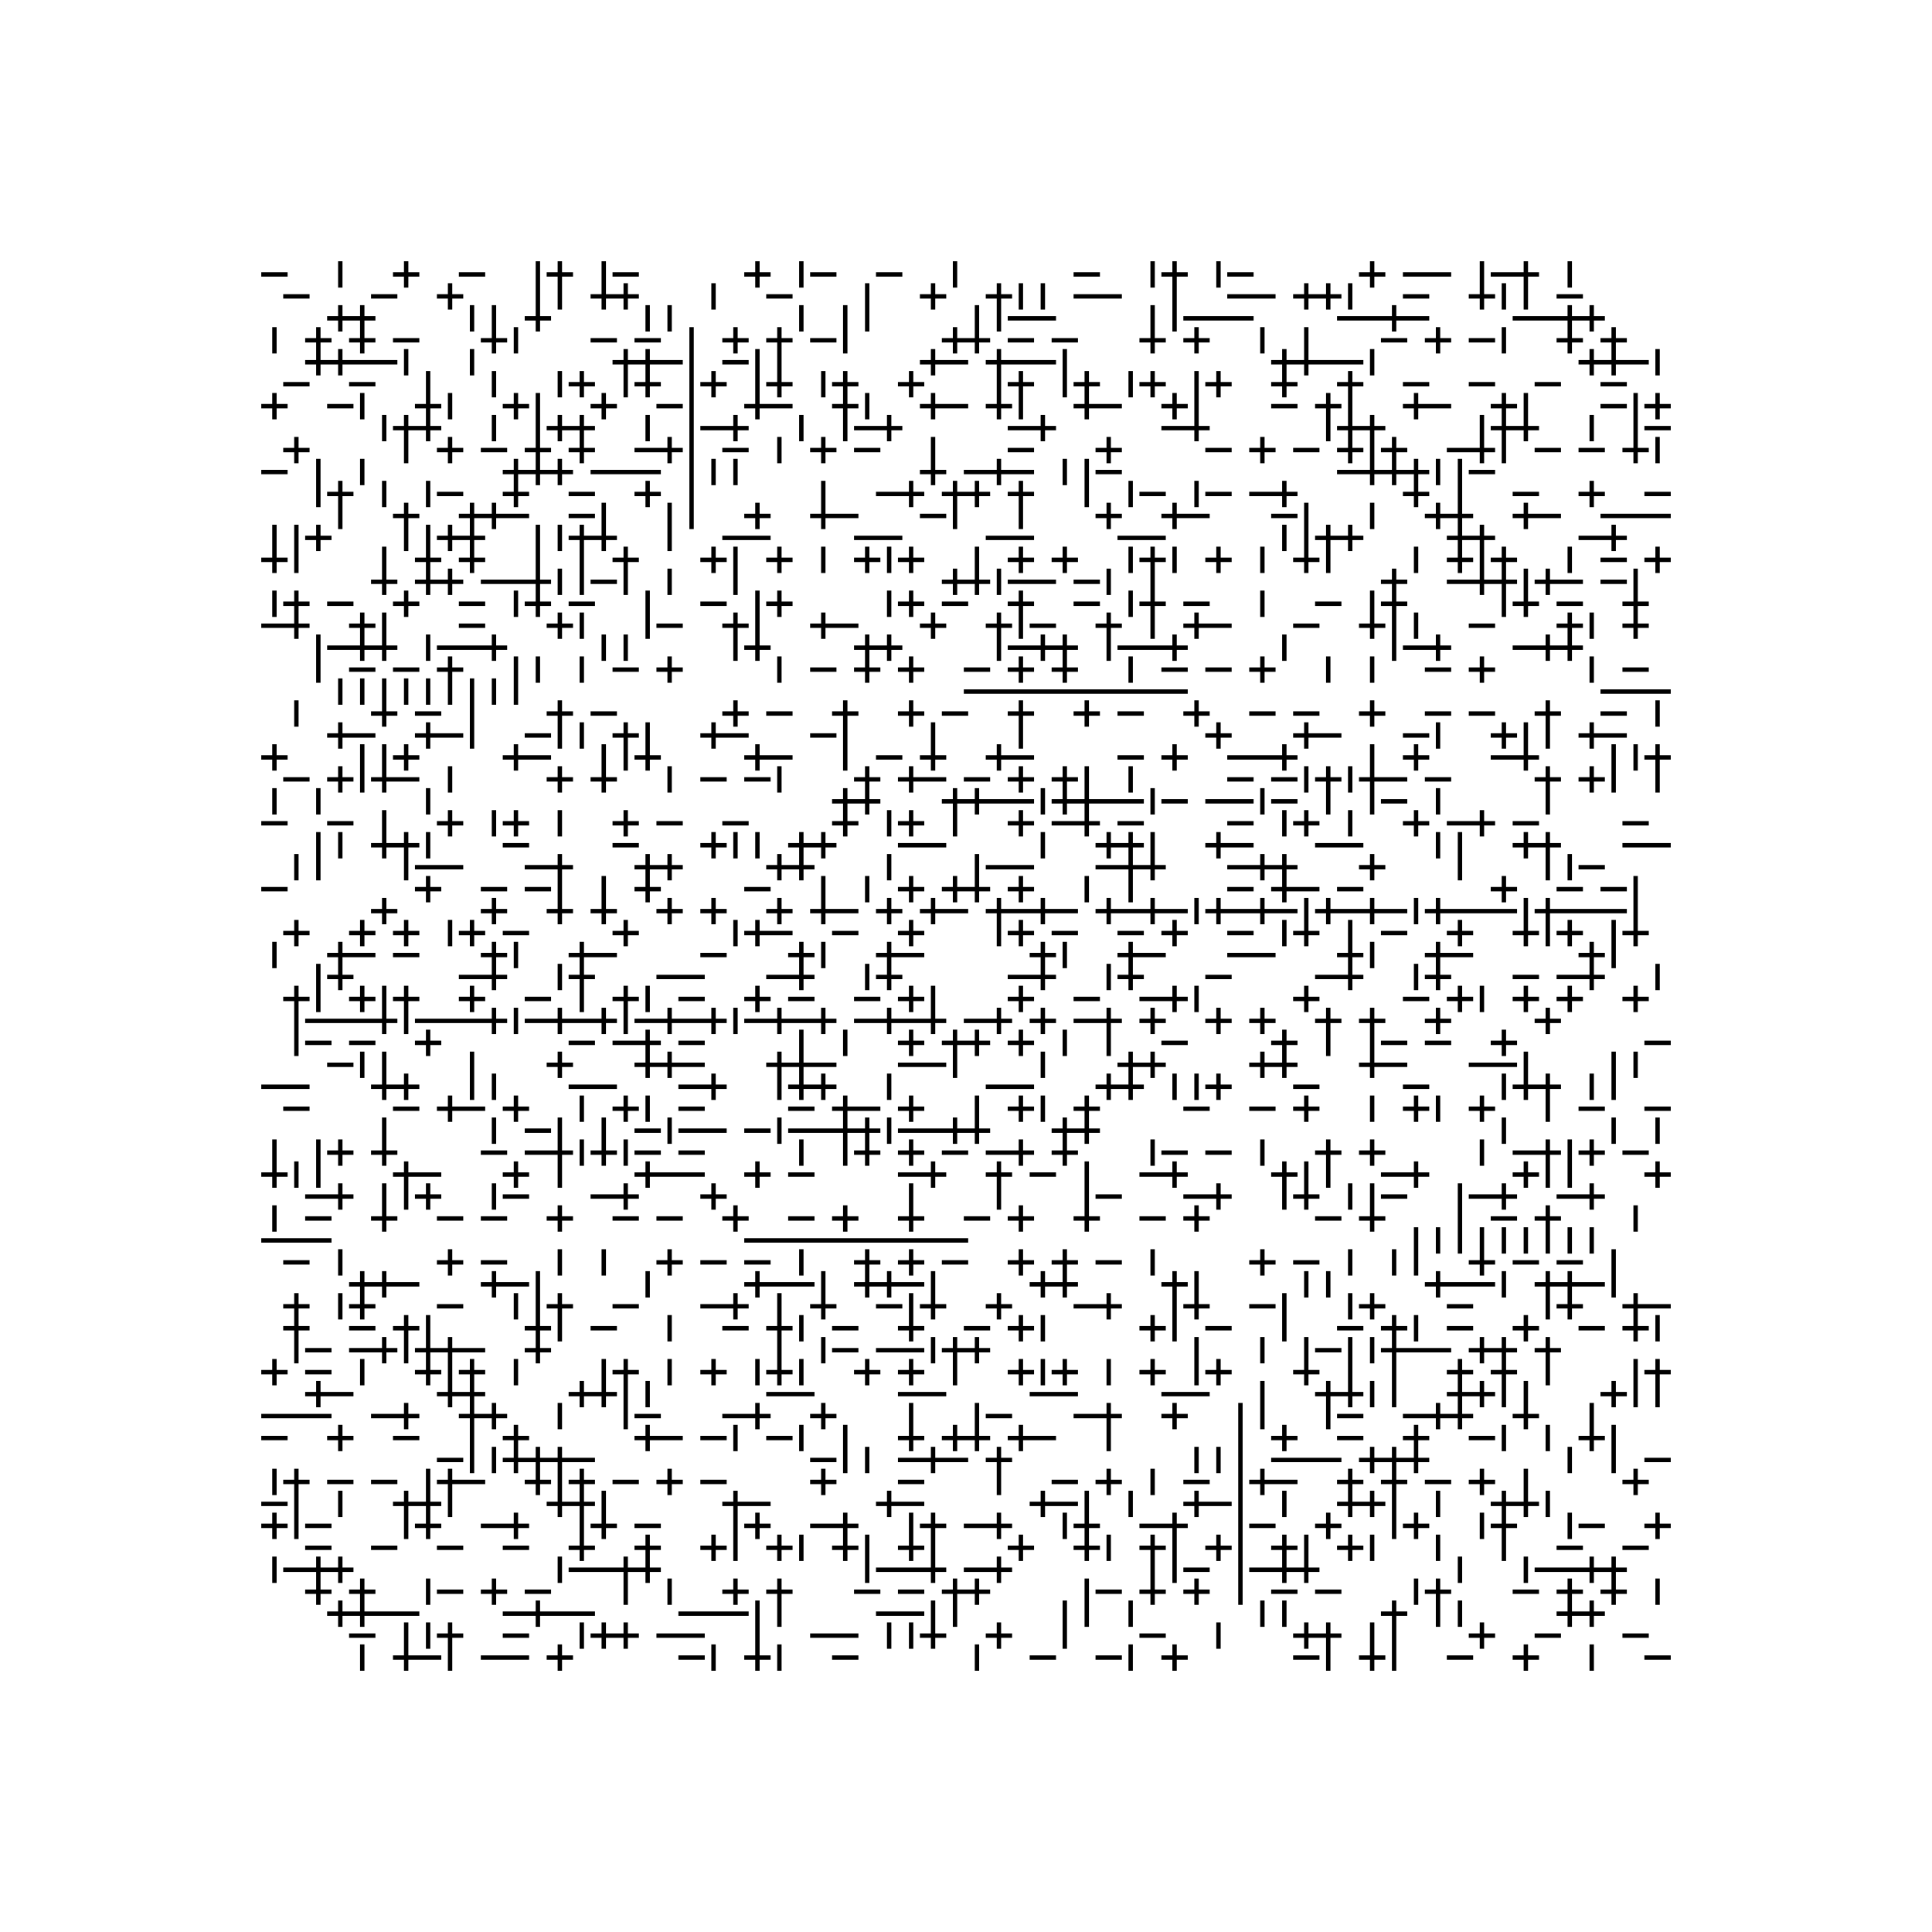 <svg xmlns="http://www.w3.org/2000/svg" width="880" height="880"><path style="fill:#fff;fill-opacity:1" d="M0 0h880v880H0z"/><path style="stroke-width:2;stroke:#000;stroke-opacity:1;stroke-linecap:square" d="M120 125h10M155 120v10M180 125h10M185 120v10M210 125h10M245 120v10M250 125h10M255 120v10M275 120v10M280 125h10M340 125h10M345 120v10M365 120v10M370 125h10M400 125h10M435 120v10M490 125h10M525 120v10M530 125h10M535 120v10M555 120v10M560 125h10M620 125h10M625 120v10M640 125h10M650 125h10M675 120v10M680 125h10M690 125h10M695 120v10M715 120v10M130 135h10M170 135h10M200 135h10M205 130v10M245 130v10M255 130v10M270 135h10M275 130v10M280 135h10M285 130v10M325 130v10M350 135h10M395 130v10M420 135h10M425 130v10M450 135h10M455 130v10M465 130v10M475 130v10M490 135h10M500 135h10M535 130v10M560 135h10M570 135h10M590 135h10M595 130v10M600 135h10M605 130v10M615 130v10M640 135h10M670 135h10M675 130v10M685 130v10M695 130v10M710 135h10M150 145h10M155 140v10M160 145h10M165 140v10M215 140v10M225 140v10M240 145h10M245 140v10M295 140v10M305 140v10M365 140v10M385 140v10M395 140v10M445 140v10M455 140v10M460 145h10M470 145h10M525 140v10M535 140v10M540 145h10M550 145h10M560 145h10M610 145h10M620 145h10M630 145h10M635 140v10M640 145h10M690 145h10M700 145h10M710 145h10M715 140v10M720 145h10M725 140v10M125 150v10M140 155h10M145 150v10M160 155h10M165 150v10M180 155h10M220 155h10M225 150v10M235 150v10M270 155h10M290 155h10M315 150v10M330 155h10M335 150v10M350 155h10M355 150v10M370 155h10M385 150v10M430 155h10M435 150v10M440 155h10M445 150v10M460 155h10M480 155h10M520 155h10M525 150v10M540 155h10M545 150v10M575 150v10M595 150v10M630 155h10M650 155h10M655 150v10M670 155h10M685 150v10M710 155h10M715 150v10M730 155h10M735 150v10M140 165h10M145 160v10M150 165h10M155 160v10M160 165h10M170 165h10M185 160v10M215 160v10M280 165h10M285 160v10M290 165h10M295 160v10M300 165h10M315 160v10M330 165h10M345 160v10M355 160v10M420 165h10M425 160v10M430 165h10M450 165h10M455 160v10M460 165h10M470 165h10M485 160v10M580 165h10M585 160v10M590 165h10M595 160v10M600 165h10M610 165h10M625 160v10M720 165h10M725 160v10M730 165h10M735 160v10M740 165h10M755 160v10M130 175h10M160 175h10M195 170v10M225 170v10M255 170v10M260 175h10M265 170v10M285 170v10M290 175h10M295 170v10M315 170v10M320 175h10M325 170v10M345 170v10M350 175h10M355 170v10M375 170v10M380 175h10M385 170v10M410 175h10M415 170v10M455 170v10M460 175h10M465 170v10M485 170v10M490 175h10M495 170v10M515 170v10M520 175h10M525 170v10M545 170v10M550 175h10M555 170v10M580 175h10M585 170v10M610 175h10M615 170v10M640 175h10M670 175h10M700 175h10M730 175h10M120 185h10M125 180v10M150 185h10M165 180v10M190 185h10M195 180v10M205 180v10M230 185h10M235 180v10M245 180v10M270 185h10M275 180v10M300 185h10M315 180v10M340 185h10M345 180v10M350 185h10M380 185h10M385 180v10M395 180v10M420 185h10M425 180v10M430 185h10M450 185h10M455 180v10M465 180v10M490 185h10M495 180v10M500 185h10M530 185h10M535 180v10M545 180v10M580 185h10M600 185h10M605 180v10M615 180v10M640 185h10M645 180v10M650 185h10M680 185h10M685 180v10M695 180v10M730 185h10M745 180v10M750 185h10M755 180v10M175 190v10M180 195h10M185 190v10M190 195h10M195 190v10M225 190v10M245 190v10M250 195h10M255 190v10M260 195h10M265 190v10M295 190v10M315 190v10M320 195h10M330 195h10M335 190v10M365 190v10M385 190v10M390 195h10M400 195h10M405 190v10M460 195h10M470 195h10M475 190v10M530 195h10M540 195h10M545 190v10M605 190v10M610 195h10M615 190v10M620 195h10M625 190v10M675 190v10M680 195h10M685 190v10M690 195h10M695 190v10M725 190v10M745 190v10M750 195h10M130 205h10M135 200v10M185 200v10M200 205h10M205 200v10M220 205h10M240 205h10M245 200v10M260 205h10M265 200v10M290 205h10M300 205h10M305 200v10M315 200v10M330 205h10M355 200v10M370 205h10M375 200v10M390 205h10M425 200v10M460 205h10M500 205h10M505 200v10M550 205h10M570 205h10M575 200v10M590 205h10M610 205h10M615 200v10M625 200v10M630 205h10M635 200v10M660 205h10M670 205h10M675 200v10M685 200v10M700 205h10M720 205h10M740 205h10M745 200v10M755 200v10M120 215h10M145 210v10M165 210v10M230 215h10M235 210v10M240 215h10M245 210v10M250 215h10M255 210v10M270 215h10M280 215h10M290 215h10M315 210v10M325 210v10M335 210v10M420 215h10M425 210v10M440 215h10M450 215h10M455 210v10M460 215h10M485 210v10M495 210v10M500 215h10M610 215h10M620 215h10M625 210v10M630 215h10M635 210v10M640 215h10M645 210v10M655 210v10M665 210v10M670 215h10M145 220v10M150 225h10M155 220v10M175 220v10M195 220v10M200 225h10M230 225h10M235 220v10M260 225h10M290 225h10M295 220v10M315 220v10M375 220v10M400 225h10M410 225h10M415 220v10M430 225h10M435 220v10M440 225h10M445 220v10M460 225h10M465 220v10M495 220v10M515 220v10M520 225h10M545 220v10M550 225h10M570 225h10M580 225h10M585 220v10M640 225h10M645 220v10M665 220v10M690 225h10M720 225h10M725 220v10M750 225h10M155 230v10M180 235h10M185 230v10M210 235h10M215 230v10M220 235h10M225 230v10M230 235h10M260 235h10M275 230v10M305 230v10M315 230v10M340 235h10M345 230v10M370 235h10M375 230v10M380 235h10M420 235h10M435 230v10M465 230v10M500 235h10M505 230v10M530 235h10M535 230v10M540 235h10M580 235h10M595 230v10M625 230v10M650 235h10M655 230v10M660 235h10M665 230v10M690 235h10M695 230v10M700 235h10M730 235h10M740 235h10M750 235h10M125 240v10M135 240v10M140 245h10M145 240v10M185 240v10M195 240v10M200 245h10M205 240v10M210 245h10M215 240v10M245 240v10M255 240v10M260 245h10M265 240v10M270 245h10M275 240v10M305 240v10M330 245h10M340 245h10M390 245h10M400 245h10M450 245h10M460 245h10M510 245h10M520 245h10M585 240v10M595 240v10M600 245h10M605 240v10M610 245h10M615 240v10M660 245h10M665 240v10M670 245h10M675 240v10M720 245h10M730 245h10M735 240v10M120 255h10M125 250v10M135 250v10M175 250v10M190 255h10M195 250v10M210 255h10M215 250v10M245 250v10M265 250v10M280 255h10M285 250v10M320 255h10M325 250v10M335 250v10M350 255h10M355 250v10M375 250v10M390 255h10M395 250v10M405 250v10M410 255h10M415 250v10M445 250v10M460 255h10M465 250v10M480 255h10M485 250v10M515 250v10M520 255h10M525 250v10M535 250v10M550 255h10M555 250v10M575 250v10M590 255h10M595 250v10M605 250v10M645 250v10M660 255h10M665 250v10M675 250v10M680 255h10M685 250v10M715 250v10M730 255h10M750 255h10M755 250v10M170 265h10M175 260v10M190 265h10M195 260v10M200 265h10M205 260v10M220 265h10M230 265h10M240 265h10M245 260v10M255 260v10M265 260v10M270 265h10M285 260v10M305 260v10M335 260v10M430 265h10M435 260v10M440 265h10M445 260v10M455 260v10M460 265h10M470 265h10M490 265h10M505 260v10M525 260v10M630 265h10M635 260v10M660 265h10M670 265h10M675 260v10M680 265h10M685 260v10M695 260v10M700 265h10M705 260v10M710 265h10M730 265h10M745 260v10M125 270v10M130 275h10M135 270v10M150 275h10M180 275h10M185 270v10M210 275h10M235 270v10M240 275h10M245 270v10M260 275h10M295 270v10M320 275h10M345 270v10M350 275h10M355 270v10M405 270v10M410 275h10M415 270v10M430 275h10M460 275h10M465 270v10M490 275h10M515 270v10M520 275h10M525 270v10M540 275h10M575 270v10M600 275h10M625 270v10M630 275h10M635 270v10M685 270v10M690 275h10M695 270v10M710 275h10M740 275h10M745 270v10M120 285h10M130 285h10M135 280v10M160 285h10M165 280v10M175 280v10M210 285h10M250 285h10M255 280v10M265 280v10M295 280v10M300 285h10M330 285h10M335 280v10M345 280v10M370 285h10M375 280v10M380 285h10M420 285h10M425 280v10M450 285h10M455 280v10M465 280v10M470 285h10M500 285h10M505 280v10M525 280v10M540 285h10M545 280v10M550 285h10M590 285h10M620 285h10M625 280v10M635 280v10M645 280v10M670 285h10M710 285h10M715 280v10M725 280v10M740 285h10M745 280v10M145 290v10M150 295h10M160 295h10M165 290v10M170 295h10M175 290v10M195 290v10M200 295h10M210 295h10M220 295h10M225 290v10M275 290v10M285 290v10M335 290v10M340 295h10M345 290v10M390 295h10M395 290v10M400 295h10M405 290v10M455 290v10M460 295h10M470 295h10M475 290v10M480 295h10M485 290v10M505 290v10M510 295h10M520 295h10M530 295h10M535 290v10M585 290v10M635 290v10M640 295h10M650 295h10M655 290v10M690 295h10M700 295h10M705 290v10M710 295h10M715 290v10M145 300v10M160 305h10M180 305h10M200 305h10M205 300v10M235 300v10M245 300v10M265 300v10M280 305h10M300 305h10M305 300v10M355 300v10M370 305h10M390 305h10M395 300v10M410 305h10M415 300v10M440 305h10M460 305h10M465 300v10M480 305h10M485 300v10M515 300v10M530 305h10M550 305h10M570 305h10M575 300v10M605 300v10M625 300v10M650 305h10M670 305h10M675 300v10M725 300v10M740 305h10M155 310v10M165 310v10M175 310v10M185 310v10M195 310v10M205 310v10M215 310v10M225 310v10M235 310v10M440 315h10M450 315h10M460 315h10M470 315h10M480 315h10M490 315h10M500 315h10M510 315h10M520 315h10M530 315h10M730 315h10M740 315h10M750 315h10M135 320v10M170 325h10M175 320v10M190 325h10M215 320v10M250 325h10M255 320v10M270 325h10M330 325h10M335 320v10M350 325h10M380 325h10M385 320v10M410 325h10M415 320v10M430 325h10M460 325h10M465 320v10M490 325h10M495 320v10M510 325h10M540 325h10M545 320v10M570 325h10M590 325h10M620 325h10M625 320v10M650 325h10M670 325h10M700 325h10M705 320v10M730 325h10M755 320v10M150 335h10M155 330v10M160 335h10M190 335h10M195 330v10M200 335h10M215 330v10M240 335h10M255 330v10M265 330v10M280 335h10M285 330v10M295 330v10M320 335h10M325 330v10M330 335h10M370 335h10M385 330v10M425 330v10M465 330v10M550 335h10M555 330v10M590 335h10M595 330v10M600 335h10M640 335h10M655 330v10M680 335h10M685 330v10M695 330v10M705 330v10M720 335h10M725 330v10M730 335h10M120 345h10M125 340v10M165 340v10M175 340v10M180 345h10M185 340v10M230 345h10M235 340v10M240 345h10M275 340v10M285 340v10M290 345h10M295 340v10M340 345h10M345 340v10M350 345h10M385 340v10M400 345h10M420 345h10M425 340v10M450 345h10M455 340v10M460 345h10M510 345h10M530 345h10M535 340v10M560 345h10M570 345h10M580 345h10M585 340v10M625 340v10M640 345h10M645 340v10M680 345h10M690 345h10M695 340v10M735 340v10M745 340v10M750 345h10M755 340v10M130 355h10M150 355h10M155 350v10M165 350v10M170 355h10M175 350v10M180 355h10M205 350v10M250 355h10M255 350v10M270 355h10M275 350v10M305 350v10M320 355h10M340 355h10M355 350v10M390 355h10M395 350v10M410 355h10M415 350v10M420 355h10M440 355h10M460 355h10M465 350v10M480 355h10M485 350v10M495 350v10M515 350v10M560 355h10M580 355h10M595 350v10M600 355h10M605 350v10M615 350v10M620 355h10M625 350v10M630 355h10M650 355h10M700 355h10M705 350v10M720 355h10M725 350v10M735 350v10M755 350v10M125 360v10M145 360v10M195 360v10M380 365h10M385 360v10M390 365h10M395 360v10M430 365h10M435 360v10M440 365h10M445 360v10M450 365h10M460 365h10M475 360v10M480 365h10M485 360v10M490 365h10M495 360v10M500 365h10M510 365h10M525 360v10M530 365h10M550 365h10M560 365h10M575 360v10M580 365h10M605 360v10M625 360v10M630 365h10M655 360v10M705 360v10M120 375h10M150 375h10M175 370v10M200 375h10M205 370v10M225 370v10M230 375h10M235 370v10M255 370v10M280 375h10M285 370v10M300 375h10M330 375h10M380 375h10M385 370v10M405 370v10M410 375h10M415 370v10M435 370v10M460 375h10M465 370v10M480 375h10M490 375h10M495 370v10M510 375h10M560 375h10M585 370v10M590 375h10M595 370v10M615 370v10M640 375h10M645 370v10M660 375h10M670 375h10M675 370v10M690 375h10M740 375h10M145 380v10M155 380v10M170 385h10M175 380v10M180 385h10M185 380v10M195 380v10M230 385h10M280 385h10M320 385h10M325 380v10M335 380v10M345 380v10M360 385h10M365 380v10M370 385h10M375 380v10M410 385h10M420 385h10M475 380v10M500 385h10M505 380v10M510 385h10M515 380v10M525 380v10M550 385h10M555 380v10M560 385h10M600 385h10M610 385h10M655 380v10M665 380v10M690 385h10M695 380v10M700 385h10M705 380v10M740 385h10M750 385h10M135 390v10M145 390v10M185 390v10M190 395h10M200 395h10M240 395h10M250 395h10M255 390v10M290 395h10M295 390v10M300 395h10M305 390v10M350 395h10M355 390v10M360 395h10M365 390v10M405 390v10M445 390v10M450 395h10M460 395h10M500 395h10M510 395h10M515 390v10M520 395h10M525 390v10M560 395h10M570 395h10M575 390v10M580 395h10M585 390v10M620 395h10M625 390v10M665 390v10M705 390v10M715 390v10M720 395h10M120 405h10M190 405h10M195 400v10M220 405h10M240 405h10M255 400v10M275 400v10M290 405h10M295 400v10M340 405h10M375 400v10M395 400v10M410 405h10M415 400v10M430 405h10M435 400v10M440 405h10M445 400v10M460 405h10M465 400v10M495 400v10M515 400v10M560 405h10M580 405h10M585 400v10M590 405h10M610 405h10M680 405h10M685 400v10M710 405h10M730 405h10M745 400v10M170 415h10M175 410v10M220 415h10M225 410v10M250 415h10M255 410v10M270 415h10M275 410v10M300 415h10M305 410v10M320 415h10M325 410v10M350 415h10M355 410v10M370 415h10M375 410v10M380 415h10M400 415h10M405 410v10M420 415h10M425 410v10M430 415h10M450 415h10M455 410v10M460 415h10M470 415h10M475 410v10M480 415h10M500 415h10M505 410v10M510 415h10M520 415h10M525 410v10M530 415h10M545 410v10M550 415h10M555 410v10M560 415h10M570 415h10M575 410v10M580 415h10M595 410v10M600 415h10M605 410v10M610 415h10M620 415h10M625 410v10M630 415h10M645 410v10M650 415h10M655 410v10M660 415h10M670 415h10M680 415h10M695 410v10M700 415h10M705 410v10M710 415h10M720 415h10M730 415h10M745 410v10M130 425h10M135 420v10M160 425h10M165 420v10M180 425h10M185 420v10M205 420v10M210 425h10M215 420v10M230 425h10M280 425h10M285 420v10M335 420v10M340 425h10M345 420v10M350 425h10M380 425h10M410 425h10M415 420v10M455 420v10M460 425h10M465 420v10M480 425h10M510 425h10M530 425h10M535 420v10M560 425h10M585 420v10M590 425h10M595 420v10M615 420v10M630 425h10M660 425h10M665 420v10M690 425h10M695 420v10M705 420v10M710 425h10M715 420v10M735 420v10M740 425h10M745 420v10M125 430v10M150 435h10M155 430v10M160 435h10M180 435h10M220 435h10M225 430v10M235 430v10M260 435h10M265 430v10M270 435h10M320 435h10M360 435h10M365 430v10M375 430v10M400 435h10M405 430v10M410 435h10M470 435h10M475 430v10M485 430v10M510 435h10M515 430v10M520 435h10M560 435h10M570 435h10M610 435h10M615 430v10M625 430v10M650 435h10M655 430v10M660 435h10M720 435h10M725 430v10M735 430v10M145 440v10M150 445h10M155 440v10M210 445h10M220 445h10M225 440v10M255 440v10M260 445h10M265 440v10M300 445h10M310 445h10M350 445h10M360 445h10M365 440v10M395 440v10M400 445h10M405 440v10M460 445h10M470 445h10M475 440v10M505 440v10M510 445h10M515 440v10M550 445h10M600 445h10M610 445h10M615 440v10M645 440v10M650 445h10M655 440v10M690 445h10M710 445h10M720 445h10M725 440v10M755 440v10M130 455h10M135 450v10M145 450v10M160 455h10M165 450v10M175 450v10M180 455h10M185 450v10M210 455h10M215 450v10M240 455h10M265 450v10M280 455h10M285 450v10M295 450v10M310 455h10M340 455h10M345 450v10M360 455h10M390 455h10M410 455h10M415 450v10M425 450v10M460 455h10M465 450v10M490 455h10M520 455h10M530 455h10M535 450v10M545 450v10M590 455h10M595 450v10M640 455h10M660 455h10M665 450v10M675 450v10M690 455h10M695 450v10M710 455h10M715 450v10M740 455h10M745 450v10M135 460v10M140 465h10M150 465h10M160 465h10M170 465h10M175 460v10M185 460v10M190 465h10M200 465h10M210 465h10M220 465h10M225 460v10M235 460v10M240 465h10M250 465h10M255 460v10M260 465h10M270 465h10M275 460v10M285 460v10M290 465h10M300 465h10M305 460v10M310 465h10M320 465h10M325 460v10M335 460v10M340 465h10M350 465h10M355 460v10M360 465h10M370 465h10M375 460v10M390 465h10M400 465h10M405 460v10M410 465h10M420 465h10M425 460v10M440 465h10M450 465h10M455 460v10M470 465h10M475 460v10M490 465h10M500 465h10M505 460v10M520 465h10M525 460v10M550 465h10M555 460v10M570 465h10M575 460v10M600 465h10M605 460v10M620 465h10M625 460v10M650 465h10M655 460v10M700 465h10M705 460v10M135 470v10M140 475h10M160 475h10M190 475h10M195 470v10M260 475h10M280 475h10M290 475h10M295 470v10M310 475h10M365 470v10M385 470v10M410 475h10M415 470v10M430 475h10M435 470v10M440 475h10M445 470v10M460 475h10M465 470v10M485 470v10M505 470v10M530 475h10M580 475h10M585 470v10M605 470v10M625 470v10M630 475h10M650 475h10M680 475h10M685 470v10M750 475h10M150 485h10M165 480v10M175 480v10M215 480v10M250 485h10M255 480v10M290 485h10M295 480v10M300 485h10M305 480v10M310 485h10M350 485h10M355 480v10M360 485h10M365 480v10M370 485h10M410 485h10M420 485h10M435 480v10M475 480v10M510 485h10M515 480v10M520 485h10M525 480v10M570 485h10M575 480v10M580 485h10M585 480v10M620 485h10M625 480v10M630 485h10M670 485h10M680 485h10M695 480v10M735 480v10M745 480v10M120 495h10M130 495h10M170 495h10M175 490v10M180 495h10M185 490v10M215 490v10M225 490v10M260 495h10M270 495h10M310 495h10M320 495h10M325 490v10M355 490v10M360 495h10M365 490v10M370 495h10M375 490v10M405 490v10M450 495h10M460 495h10M500 495h10M505 490v10M510 495h10M515 490v10M535 490v10M545 490v10M550 495h10M555 490v10M590 495h10M640 495h10M685 490v10M690 495h10M695 490v10M700 495h10M705 490v10M725 490v10M735 490v10M130 505h10M180 505h10M200 505h10M205 500v10M210 505h10M230 505h10M235 500v10M265 500v10M280 505h10M285 500v10M295 500v10M310 505h10M360 505h10M380 505h10M385 500v10M390 505h10M410 505h10M415 500v10M445 500v10M460 505h10M465 500v10M475 500v10M490 505h10M495 500v10M540 505h10M570 505h10M590 505h10M595 500v10M625 500v10M640 505h10M645 500v10M655 500v10M670 505h10M675 500v10M705 500v10M720 505h10M750 505h10M175 510v10M225 510v10M240 515h10M255 510v10M275 510v10M290 515h10M305 510v10M310 515h10M320 515h10M340 515h10M355 510v10M360 515h10M370 515h10M380 515h10M385 510v10M390 515h10M395 510v10M405 510v10M410 515h10M420 515h10M430 515h10M435 510v10M440 515h10M445 510v10M480 515h10M485 510v10M490 515h10M495 510v10M685 510v10M735 510v10M755 510v10M125 520v10M145 520v10M150 525h10M155 520v10M170 525h10M175 520v10M220 525h10M240 525h10M250 525h10M255 520v10M265 520v10M270 525h10M275 520v10M285 520v10M290 525h10M310 525h10M365 520v10M385 520v10M390 525h10M395 520v10M410 525h10M415 520v10M430 525h10M450 525h10M460 525h10M465 520v10M480 525h10M485 520v10M525 520v10M530 525h10M550 525h10M575 520v10M600 525h10M605 520v10M620 525h10M625 520v10M675 520v10M690 525h10M700 525h10M705 520v10M715 520v10M720 525h10M725 520v10M740 525h10M120 535h10M125 530v10M135 530v10M145 530v10M180 535h10M185 530v10M190 535h10M230 535h10M235 530v10M255 530v10M290 535h10M295 530v10M300 535h10M310 535h10M340 535h10M345 530v10M360 535h10M410 535h10M420 535h10M425 530v10M450 535h10M455 530v10M470 535h10M495 530v10M520 535h10M530 535h10M535 530v10M580 535h10M585 530v10M595 530v10M605 530v10M630 535h10M640 535h10M645 530v10M690 535h10M695 530v10M705 530v10M715 530v10M750 535h10M755 530v10M140 545h10M150 545h10M155 540v10M175 540v10M185 540v10M190 545h10M195 540v10M225 540v10M230 545h10M270 545h10M280 545h10M285 540v10M320 545h10M325 540v10M415 540v10M455 540v10M495 540v10M500 545h10M540 545h10M550 545h10M555 540v10M585 540v10M590 545h10M595 540v10M615 540v10M625 540v10M630 545h10M665 540v10M670 545h10M680 545h10M685 540v10M710 545h10M720 545h10M725 540v10M125 550v10M140 555h10M170 555h10M175 550v10M200 555h10M220 555h10M250 555h10M255 550v10M280 555h10M300 555h10M330 555h10M335 550v10M360 555h10M380 555h10M385 550v10M410 555h10M415 550v10M440 555h10M460 555h10M465 550v10M490 555h10M495 550v10M520 555h10M540 555h10M545 550v10M600 555h10M620 555h10M625 550v10M665 550v10M680 555h10M700 555h10M705 550v10M745 550v10M120 565h10M130 565h10M140 565h10M340 565h10M350 565h10M360 565h10M370 565h10M380 565h10M390 565h10M400 565h10M410 565h10M420 565h10M430 565h10M645 560v10M655 560v10M665 560v10M675 560v10M685 560v10M695 560v10M705 560v10M715 560v10M725 560v10M130 575h10M155 570v10M200 575h10M205 570v10M220 575h10M255 570v10M275 570v10M300 575h10M305 570v10M320 575h10M340 575h10M365 570v10M390 575h10M395 570v10M410 575h10M415 570v10M430 575h10M460 575h10M465 570v10M480 575h10M485 570v10M500 575h10M525 570v10M570 575h10M575 570v10M590 575h10M615 570v10M635 570v10M645 570v10M670 575h10M675 570v10M690 575h10M710 575h10M735 570v10M160 585h10M165 580v10M170 585h10M175 580v10M180 585h10M220 585h10M225 580v10M230 585h10M245 580v10M295 580v10M340 585h10M345 580v10M350 585h10M360 585h10M375 580v10M390 585h10M395 580v10M400 585h10M405 580v10M410 585h10M425 580v10M470 585h10M475 580v10M480 585h10M485 580v10M530 585h10M535 580v10M545 580v10M595 580v10M605 580v10M650 585h10M655 580v10M660 585h10M670 585h10M685 580v10M700 585h10M705 580v10M710 585h10M715 580v10M720 585h10M735 580v10M130 595h10M135 590v10M155 590v10M160 595h10M165 590v10M200 595h10M235 590v10M245 590v10M250 595h10M255 590v10M280 595h10M320 595h10M330 595h10M335 590v10M355 590v10M370 595h10M375 590v10M400 595h10M415 590v10M420 595h10M425 590v10M450 595h10M455 590v10M490 595h10M500 595h10M505 590v10M535 590v10M540 595h10M545 590v10M570 595h10M585 590v10M615 590v10M620 595h10M625 590v10M660 595h10M705 590v10M710 595h10M715 590v10M740 595h10M745 590v10M750 595h10M130 605h10M135 600v10M160 605h10M180 605h10M185 600v10M195 600v10M240 605h10M245 600v10M255 600v10M270 605h10M305 600v10M330 605h10M350 605h10M355 600v10M365 600v10M380 605h10M410 605h10M415 600v10M440 605h10M460 605h10M465 600v10M475 600v10M520 605h10M525 600v10M535 600v10M550 605h10M585 600v10M610 605h10M630 605h10M635 600v10M645 600v10M660 605h10M690 605h10M695 600v10M720 605h10M740 605h10M745 600v10M755 600v10M135 610v10M140 615h10M160 615h10M170 615h10M175 610v10M185 610v10M190 615h10M195 610v10M200 615h10M205 610v10M210 615h10M240 615h10M245 610v10M355 610v10M375 610v10M380 615h10M400 615h10M410 615h10M425 610v10M430 615h10M435 610v10M440 615h10M445 610v10M545 610v10M575 610v10M595 610v10M600 615h10M615 610v10M625 610v10M630 615h10M635 610v10M640 615h10M650 615h10M670 615h10M675 610v10M680 615h10M685 610v10M700 615h10M705 610v10M120 625h10M125 620v10M140 625h10M165 620v10M190 625h10M195 620v10M205 620v10M210 625h10M215 620v10M235 620v10M275 620v10M280 625h10M285 620v10M305 620v10M320 625h10M325 620v10M345 620v10M350 625h10M355 620v10M365 620v10M390 625h10M395 620v10M410 625h10M415 620v10M435 620v10M460 625h10M465 620v10M475 620v10M480 625h10M485 620v10M505 620v10M520 625h10M525 620v10M545 620v10M550 625h10M555 620v10M590 625h10M595 620v10M615 620v10M635 620v10M660 625h10M665 620v10M680 625h10M685 620v10M705 620v10M745 620v10M750 625h10M755 620v10M140 635h10M145 630v10M150 635h10M200 635h10M205 630v10M210 635h10M215 630v10M260 635h10M265 630v10M270 635h10M275 630v10M285 630v10M295 630v10M350 635h10M360 635h10M410 635h10M420 635h10M470 635h10M480 635h10M530 635h10M540 635h10M575 630v10M600 635h10M605 630v10M610 635h10M615 630v10M625 630v10M635 630v10M660 635h10M665 630v10M670 635h10M675 630v10M685 630v10M695 630v10M730 635h10M735 630v10M745 630v10M755 630v10M120 645h10M130 645h10M140 645h10M170 645h10M180 645h10M185 640v10M210 645h10M215 640v10M220 645h10M225 640v10M255 640v10M285 640v10M290 645h10M330 645h10M340 645h10M345 640v10M370 645h10M375 640v10M415 640v10M445 640v10M450 645h10M490 645h10M500 645h10M505 640v10M530 645h10M535 640v10M565 640v10M575 640v10M605 640v10M610 645h10M640 645h10M650 645h10M655 640v10M660 645h10M665 640v10M690 645h10M695 640v10M725 640v10M120 655h10M150 655h10M155 650v10M180 655h10M215 650v10M230 655h10M235 650v10M290 655h10M295 650v10M300 655h10M320 655h10M335 650v10M350 655h10M365 650v10M385 650v10M410 655h10M415 650v10M430 655h10M435 650v10M440 655h10M445 650v10M460 655h10M465 650v10M470 655h10M505 650v10M565 650v10M580 655h10M585 650v10M610 655h10M640 655h10M645 650v10M670 655h10M685 650v10M705 650v10M720 655h10M725 650v10M735 650v10M200 665h10M215 660v10M225 660v10M230 665h10M235 660v10M240 665h10M245 660v10M250 665h10M255 660v10M260 665h10M370 665h10M385 660v10M395 660v10M410 665h10M420 665h10M425 660v10M430 665h10M450 665h10M455 660v10M545 660v10M555 660v10M565 660v10M580 665h10M590 665h10M600 665h10M620 665h10M625 660v10M630 665h10M635 660v10M640 665h10M645 660v10M715 660v10M735 660v10M750 665h10M125 670v10M130 675h10M135 670v10M150 675h10M170 675h10M195 670v10M200 675h10M205 670v10M210 675h10M240 675h10M245 670v10M255 670v10M260 675h10M265 670v10M280 675h10M300 675h10M305 670v10M320 675h10M370 675h10M375 670v10M410 675h10M455 670v10M480 675h10M500 675h10M505 670v10M525 670v10M540 675h10M565 670v10M570 675h10M575 670v10M580 675h10M610 675h10M615 670v10M630 675h10M635 670v10M650 675h10M670 675h10M675 670v10M695 670v10M740 675h10M745 670v10M120 685h10M135 680v10M155 680v10M180 685h10M185 680v10M190 685h10M195 680v10M205 680v10M250 685h10M255 680v10M260 685h10M265 680v10M275 680v10M330 685h10M335 680v10M340 685h10M400 685h10M405 680v10M410 685h10M470 685h10M475 680v10M480 685h10M495 680v10M515 680v10M540 685h10M545 680v10M550 685h10M565 680v10M585 680v10M610 685h10M615 680v10M620 685h10M625 680v10M635 680v10M655 680v10M680 685h10M685 680v10M690 685h10M695 680v10M705 680v10M120 695h10M125 690v10M135 690v10M140 695h10M185 690v10M190 695h10M195 690v10M220 695h10M230 695h10M235 690v10M265 690v10M270 695h10M275 690v10M290 695h10M335 690v10M340 695h10M345 690v10M370 695h10M380 695h10M385 690v10M415 690v10M420 695h10M425 690v10M440 695h10M450 695h10M455 690v10M485 690v10M490 695h10M495 690v10M520 695h10M530 695h10M535 690v10M565 690v10M570 695h10M600 695h10M605 690v10M635 690v10M640 695h10M645 690v10M675 690v10M680 695h10M685 690v10M715 690v10M720 695h10M750 695h10M755 690v10M140 705h10M170 705h10M200 705h10M230 705h10M260 705h10M265 700v10M290 705h10M295 700v10M320 705h10M325 700v10M335 700v10M350 705h10M355 700v10M365 700v10M380 705h10M385 700v10M395 700v10M410 705h10M415 700v10M425 700v10M460 705h10M465 700v10M490 705h10M495 700v10M505 700v10M520 705h10M525 700v10M535 700v10M550 705h10M555 700v10M565 700v10M580 705h10M585 700v10M595 700v10M610 705h10M615 700v10M625 700v10M655 700v10M685 700v10M710 705h10M740 705h10M125 710v10M130 715h10M140 715h10M145 710v10M150 715h10M155 710v10M255 710v10M260 715h10M270 715h10M280 715h10M285 710v10M290 715h10M295 710v10M395 710v10M400 715h10M410 715h10M420 715h10M425 710v10M440 715h10M450 715h10M455 710v10M525 710v10M535 710v10M540 715h10M565 710v10M570 715h10M580 715h10M585 710v10M590 715h10M595 710v10M665 710v10M695 710v10M700 715h10M710 715h10M720 715h10M725 710v10M730 715h10M735 710v10M140 725h10M145 720v10M160 725h10M165 720v10M195 720v10M200 725h10M220 725h10M225 720v10M240 725h10M285 720v10M305 720v10M330 725h10M335 720v10M350 725h10M355 720v10M390 725h10M410 725h10M430 725h10M435 720v10M440 725h10M445 720v10M495 720v10M500 725h10M520 725h10M525 720v10M540 725h10M545 720v10M565 720v10M580 725h10M600 725h10M645 720v10M650 725h10M655 720v10M690 725h10M710 725h10M715 720v10M730 725h10M735 720v10M755 720v10M150 735h10M155 730v10M160 735h10M165 730v10M170 735h10M180 735h10M230 735h10M240 735h10M245 730v10M250 735h10M260 735h10M310 735h10M320 735h10M330 735h10M345 730v10M355 730v10M400 735h10M410 735h10M425 730v10M435 730v10M485 730v10M495 730v10M515 730v10M575 730v10M585 730v10M630 735h10M635 730v10M655 730v10M665 730v10M710 735h10M715 730v10M720 735h10M725 730v10M160 745h10M185 740v10M195 740v10M200 745h10M205 740v10M230 745h10M265 740v10M270 745h10M275 740v10M280 745h10M285 740v10M300 745h10M310 745h10M345 740v10M370 745h10M380 745h10M405 740v10M415 740v10M420 745h10M425 740v10M450 745h10M455 740v10M485 740v10M520 745h10M555 740v10M590 745h10M595 740v10M600 745h10M605 740v10M625 740v10M635 740v10M670 745h10M675 740v10M700 745h10M740 745h10M165 750v10M180 755h10M185 750v10M190 755h10M205 750v10M220 755h10M230 755h10M250 755h10M255 750v10M310 755h10M325 750v10M340 755h10M345 750v10M355 750v10M380 755h10M445 750v10M470 755h10M500 755h10M515 750v10M530 755h10M535 750v10M590 755h10M605 750v10M620 755h10M625 750v10M635 750v10M660 755h10M690 755h10M695 750v10M725 750v10M750 755h10"/></svg>